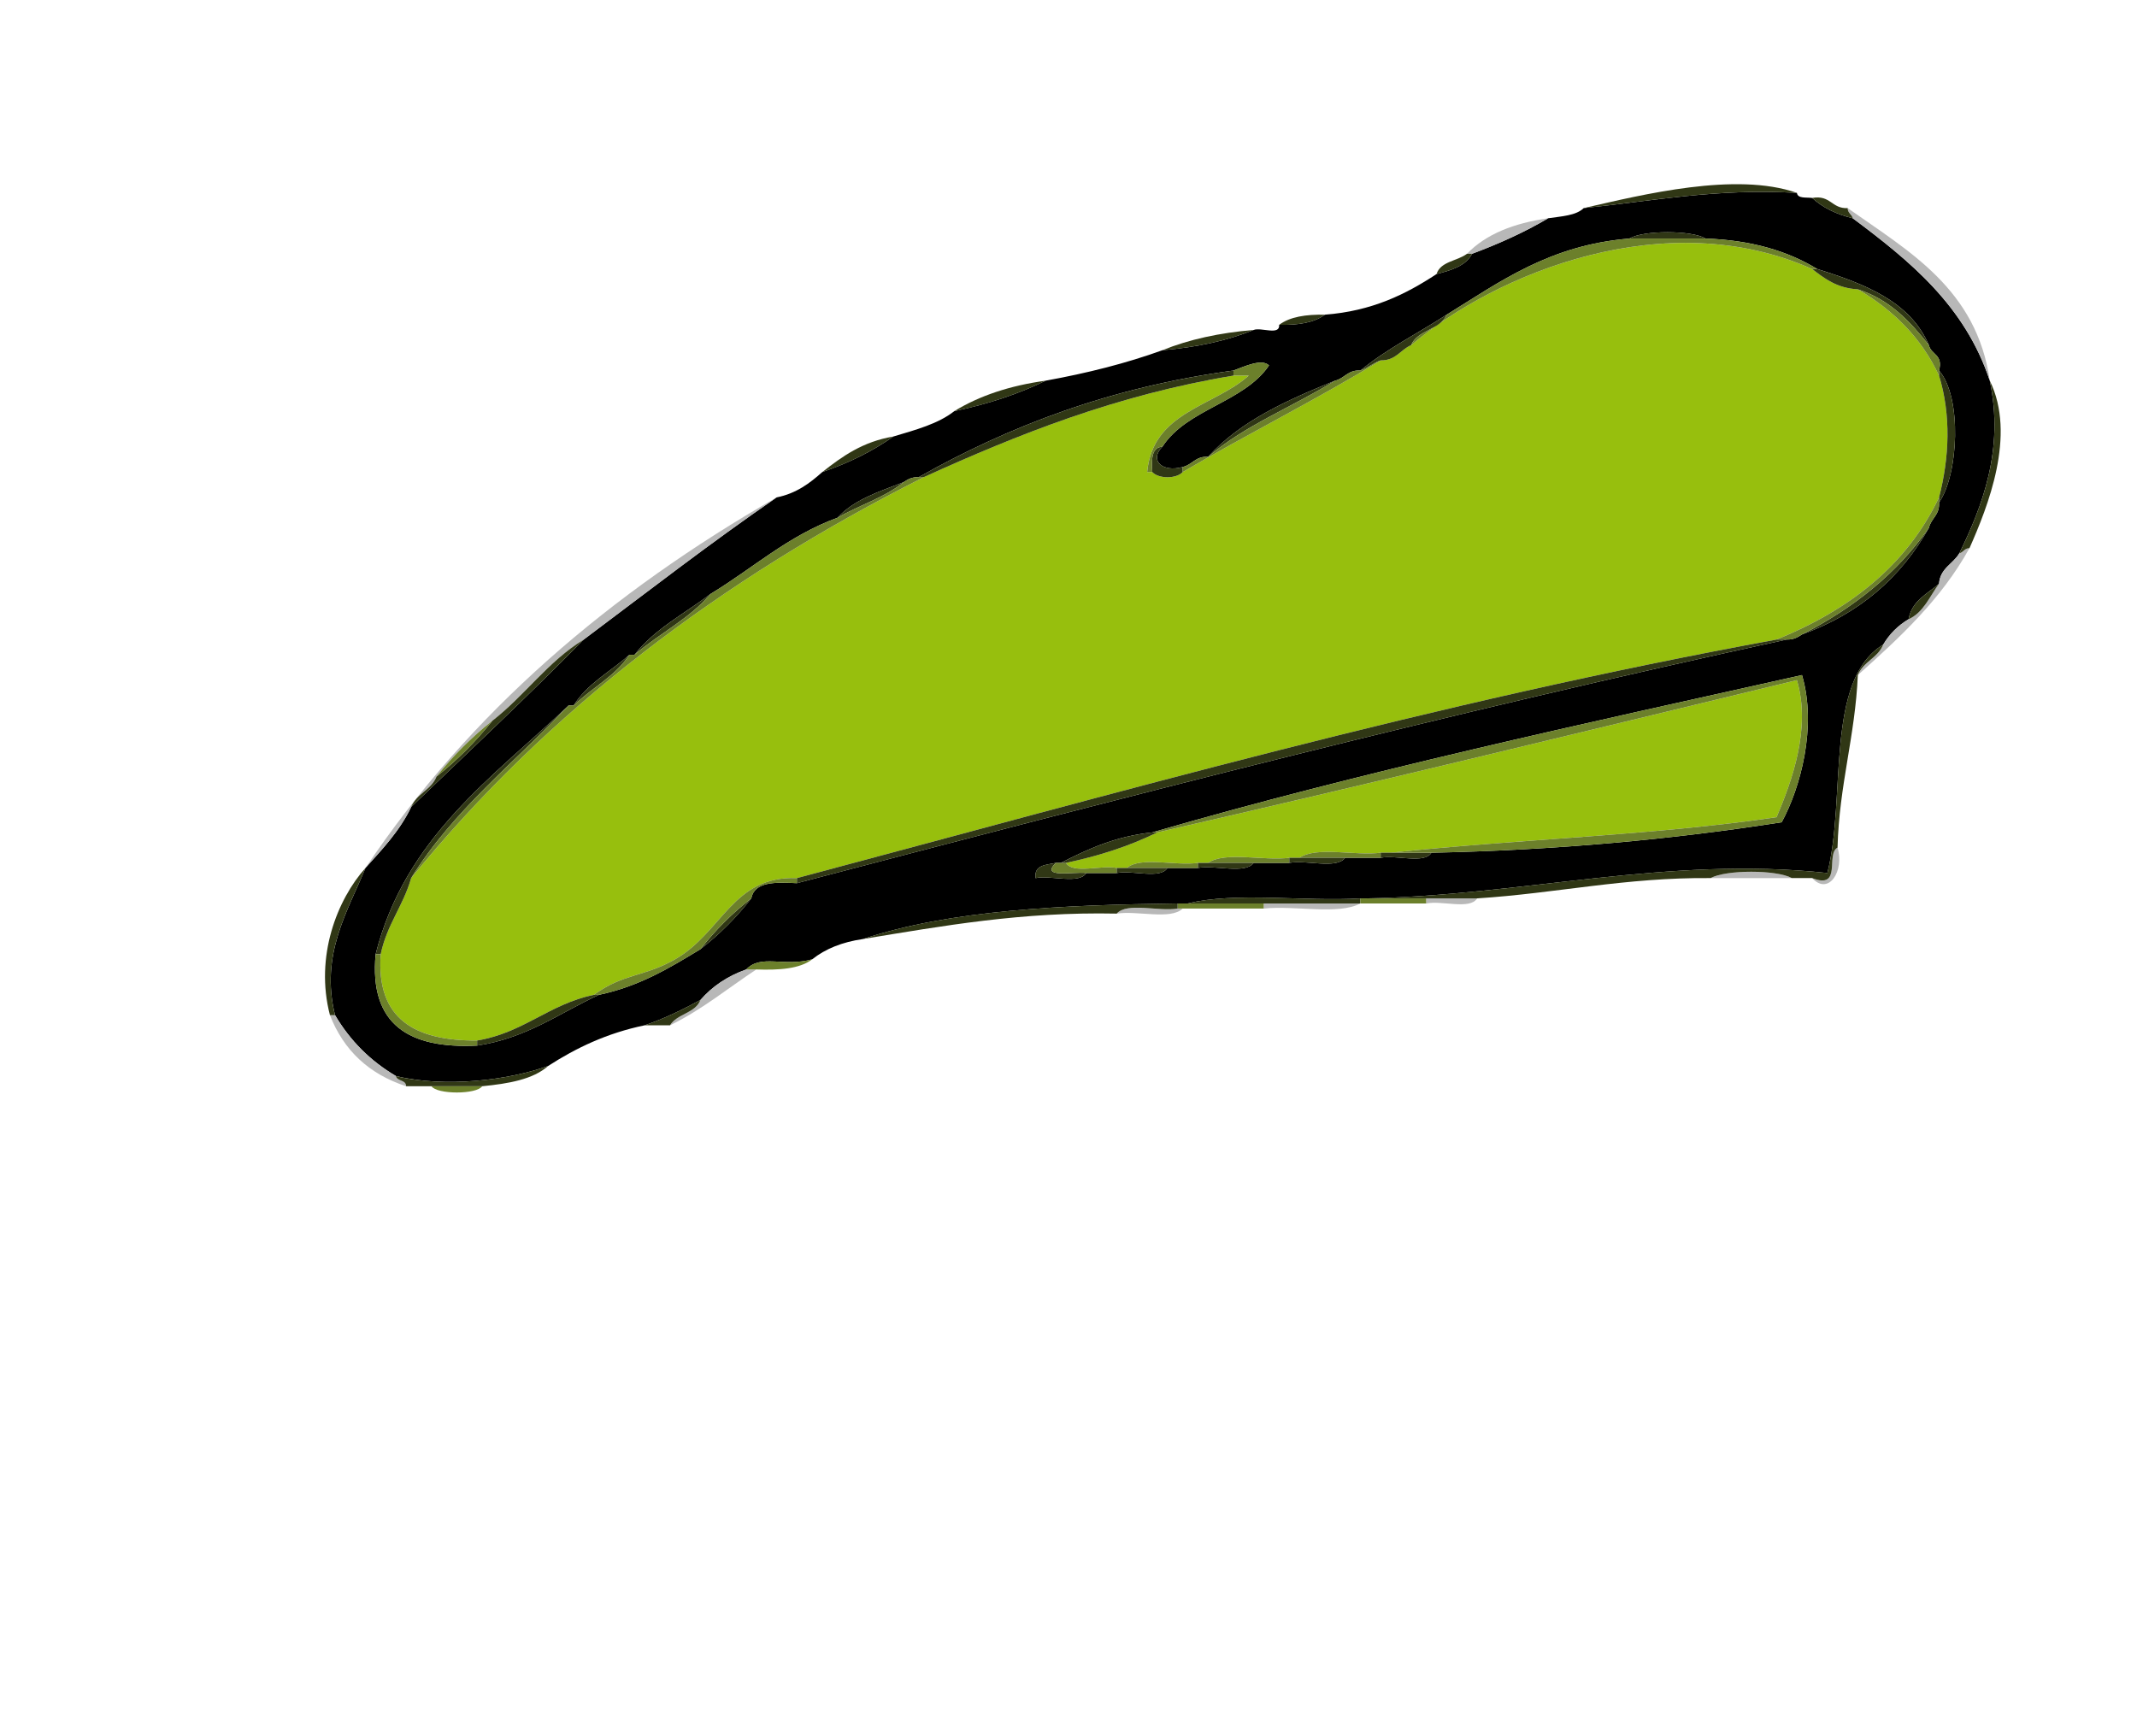 <?xml version="1.0" encoding="utf-8"?>
<!-- Generator: Adobe Illustrator 14.0.0, SVG Export Plug-In . SVG Version: 6.00 Build 43363)  -->
<!DOCTYPE svg PUBLIC "-//W3C//DTD SVG 1.1//EN" "http://www.w3.org/Graphics/SVG/1.1/DTD/svg11.dtd">
<svg version="1.1" id="accessoires_xA0_Bild_1_" xmlns="http://www.w3.org/2000/svg" xmlns:xlink="http://www.w3.org/1999/xlink"
	 x="0px" y="0px" width="101.04px" height="82.08px" viewBox="0 0 101.04 82.08" enable-background="new 0 0 101.04 82.08"
	 xml:space="preserve">
<g>
	<path fill-rule="evenodd" clip-rule="evenodd" d="M74.88,9.84c3.264-0.336,6.26-0.939,10.08-0.72
		c0.038,0.281,0.438,0.202,0.72,0.24c0.502,0.458,1.146,0.774,1.92,0.96c2.703,2.018,5.307,4.133,6.479,7.68
		c0.693,3.271-0.365,5.958-1.439,8.16c-0.292,0.508-0.903,0.697-0.96,1.44c-0.556,0.485-1.282,0.797-1.44,1.68
		c-0.502,0.298-0.901,0.698-1.2,1.2c-2.785,1.695-1.73,7.229-2.64,10.8c-7.576-0.819-14.417,1.076-21.84,1.201
		c-0.08,0-0.16,0-0.24,0c-2.641,0.158-5.919-0.319-8.16,0.239c-0.159,0-0.319,0-0.479,0c-5.45,0.071-10.734,0.307-14.88,1.681
		c-0.978,0.142-1.777,0.462-2.4,0.96c-1.345,0.372-2.421-0.262-3.12,0.479c-0.885,0.315-1.602,0.798-2.16,1.44
		c-0.831,0.449-1.685,0.875-2.64,1.2c-1.789,0.37-3.246,1.073-4.56,1.92c-1.848,0.671-4.864,1.05-7.2,0.479
		c-1.208-0.712-2.168-1.672-2.88-2.88c-0.716-2.873,0.613-4.926,1.44-6.96c0.794-0.886,1.617-1.744,2.16-2.88
		c2.733-2.627,5.498-5.223,8.16-7.92c3.018-2.262,5.991-4.569,9.12-6.72c0.932-0.188,1.568-0.672,2.16-1.2
		c1.254-0.426,2.375-0.985,3.36-1.68c1.047-0.313,2.123-0.598,2.88-1.2c1.59-0.33,3.032-0.808,4.32-1.44
		c1.965-0.355,3.817-0.823,5.521-1.44c1.623-0.137,3.068-0.452,4.319-0.96c0.349-0.131,1.24,0.28,1.2-0.24
		c0.897,0.018,1.659-0.101,2.16-0.48c2.23-0.169,3.832-0.968,5.28-1.92c0.696-0.184,1.38-0.379,1.68-0.96
		c1.282-0.478,2.494-1.026,3.6-1.68C73.827,10.227,74.517,10.197,74.88,9.84z M77.04,11.28c-3.771,0.309-6.117,2.042-8.64,3.6
		c-1.359,0.881-2.852,1.628-4.08,2.64c-0.597-0.037-0.743,0.377-1.2,0.48c-2.275,0.924-4.486,1.914-6,3.6
		c-0.597-0.037-0.742,0.377-1.199,0.48c-0.981,0.279-1.593-0.332-0.96-0.96c1.168-1.792,3.839-2.081,5.04-3.84
		c-0.34-0.343-1.166,0.053-1.681,0.24c-5.848,0.792-10.635,2.645-14.88,5.04c-0.33-0.01-0.527,0.113-0.72,0.24
		c-1.156,0.444-2.363,0.837-3.12,1.68c-2.345,0.855-4.005,2.395-6,3.6c-1.226,0.934-2.657,1.663-3.6,2.88c-0.08,0-0.16,0-0.24,0
		c-0.889,0.792-1.996,1.365-2.64,2.4c-0.08,0-0.16,0-0.24,0c-3.565,3.395-7.715,6.205-9.12,11.76c-0.311,3.351,1.602,4.478,4.8,4.32
		c2.361-0.359,3.896-1.545,5.76-2.4c1.915-0.405,3.357-1.282,4.8-2.16c0.9-0.699,1.7-1.499,2.4-2.399
		c0.153-0.807,1.151-0.77,2.16-0.721c15.392-4.048,30.829-8.051,46.8-11.52c0.33,0.01,0.527-0.113,0.72-0.24
		c2.702-0.978,4.677-2.684,6-5.04c0.104-0.457,0.518-0.603,0.48-1.2c0.921-1.313,1.1-4.973,0-6.24c0.205-0.766-0.378-0.742-0.48-1.2
		c-0.885-2.074-3.029-2.891-5.279-3.6c-1.391-0.85-3.115-1.366-5.28-1.44C79.991,10.881,77.69,10.881,77.04,11.28z M67.68,40.32
		c5.883-0.117,11.369-0.631,16.56-1.44c0.885-1.619,1.68-4.529,0.96-6.96c-10.398,2.321-20.863,4.577-30.72,7.44
		c-1.738,0.182-3.051,0.79-4.32,1.44c-0.08,0-0.16,0-0.24,0c-0.459,0.101-1.033,0.087-0.96,0.72c0.729-0.15,2.067,0.307,2.4-0.24
		c0.48,0,0.96,0,1.44,0c0.729-0.15,2.067,0.307,2.399-0.24c0.48,0,0.96,0,1.44,0c0.808-0.152,2.229,0.309,2.64-0.24
		c0.561,0,1.12,0,1.681,0c0.808-0.152,2.229,0.31,2.64-0.24c0.56,0,1.12,0,1.68,0C66.009,40.41,67.347,40.867,67.68,40.32z"/>
	<path fill-rule="evenodd" clip-rule="evenodd" fill="#303715" d="M77.04,11.28c0.65-0.398,2.951-0.398,3.601,0
		C79.44,11.28,78.24,11.28,77.04,11.28z"/>
	<path fill-rule="evenodd" clip-rule="evenodd" fill="#97BF0D" d="M66.72,16.32c4.054-3.431,12.05-6.683,18.96-3.6
		c0.588,0.452,1.174,0.906,2.16,0.96c1.664,0.976,3.001,2.279,3.84,4.08c0.571,1.865,0.493,3.856,0,5.76
		c-1.55,3.25-4.271,5.329-7.68,6.72c-16.227,2.973-31.157,7.243-46.32,11.28c-3.034-0.123-3.527,2.564-5.76,3.84
		c-1.481,0.846-2.423,0.652-3.84,1.68c-2.121,0.439-3.325,1.795-5.52,2.16c-2.899,0.019-4.782-0.978-4.56-4.08
		c0.288-1.393,1.069-2.291,1.44-3.6c6.462-7.938,14.667-14.132,24.24-18.96c4.459-2.021,9.083-3.876,14.64-4.8c0.24,0,0.48,0,0.72,0
		c-1.647,1.472-4.539,1.701-4.8,4.56c0.08,0,0.16,0,0.24,0c0.307,0.329,1.133,0.329,1.44,0c3.072-1.807,6.332-3.427,9.359-5.28
		C66.01,17.051,66.213,16.533,66.72,16.32z"/>
	<path fill-rule="evenodd" clip-rule="evenodd" fill="#97BF0D" d="M54.72,39.36c10.159-2.321,20.189-4.77,30.24-7.2
		c0.682,2.296-0.251,4.801-0.96,6.48c-5.782,0.858-12.24,1.04-18.24,1.68c-0.16,0-0.32,0-0.48,0c-1.204,0.156-3.034-0.314-3.84,0.24
		c-0.16,0-0.32,0-0.479,0c-1.204,0.156-3.035-0.314-3.841,0.24c-0.159,0-0.319,0-0.479,0c-1.045,0.155-2.713-0.313-3.36,0.24
		c-0.16,0-0.319,0-0.479,0c-0.729-0.15-2.067,0.307-2.4-0.24C51.99,40.47,53.432,39.992,54.72,39.36z"/>
	<path fill-rule="evenodd" clip-rule="evenodd" fill="#6C802B" d="M61.44,40.56c0.806-0.555,2.636-0.084,3.84-0.24
		c0,0.08,0,0.16,0,0.24c-0.56,0-1.12,0-1.68,0C62.88,40.56,62.16,40.56,61.44,40.56z"/>
	<path fill-rule="evenodd" clip-rule="evenodd" fill="#303715" d="M65.28,40.56c0-0.08,0-0.16,0-0.24c0.16,0,0.32,0,0.48,0
		c0.64,0,1.279,0,1.92,0C67.347,40.867,66.009,40.41,65.28,40.56z"/>
	<path fill-rule="evenodd" clip-rule="evenodd" fill="#6C802B" d="M57.12,40.8c0.806-0.554,2.637-0.084,3.841-0.24
		c0,0.08,0,0.16,0,0.24c-0.561,0-1.12,0-1.681,0C58.56,40.8,57.84,40.8,57.12,40.8z"/>
	<path fill-rule="evenodd" clip-rule="evenodd" fill="#303715" d="M60.96,40.8c0-0.08,0-0.16,0-0.24c0.159,0,0.319,0,0.479,0
		c0.72,0,1.44,0,2.16,0C63.189,41.109,61.768,40.648,60.96,40.8z"/>
	<path fill-rule="evenodd" clip-rule="evenodd" fill="#303715" d="M49.92,40.8c-0.75,0.747,0.813,0.406,1.44,0.48
		c-0.333,0.547-1.67,0.09-2.4,0.24C48.887,40.887,49.461,40.901,49.92,40.8z"/>
	<path fill-rule="evenodd" clip-rule="evenodd" fill="#6C802B" d="M49.92,40.8c0.08,0,0.16,0,0.24,0c0.08,0,0.16,0,0.24,0
		c0.333,0.547,1.671,0.09,2.4,0.24c0,0.08,0,0.16,0,0.24c-0.48,0-0.96,0-1.44,0C50.732,41.206,49.17,41.547,49.92,40.8z"/>
	<path fill-rule="evenodd" clip-rule="evenodd" fill="#6C802B" d="M53.28,41.04c0.647-0.553,2.315-0.085,3.36-0.24
		c0,0.08,0,0.16,0,0.24c-0.48,0-0.96,0-1.44,0C54.56,41.04,53.92,41.04,53.28,41.04z"/>
	<path fill-rule="evenodd" clip-rule="evenodd" fill="#303715" d="M56.64,41.04c0-0.08,0-0.16,0-0.24c0.16,0,0.32,0,0.479,0
		c0.721,0,1.44,0,2.16,0C58.87,41.349,57.448,40.888,56.64,41.04z"/>
	<path fill-rule="evenodd" clip-rule="evenodd" fill="#303715" d="M52.8,41.28c0-0.08,0-0.16,0-0.24c0.16,0,0.319,0,0.479,0
		c0.641,0,1.28,0,1.92,0C54.868,41.587,53.53,41.129,52.8,41.28z"/>
	<path fill-rule="evenodd" clip-rule="evenodd" fill="#B8B8B8" d="M80.88,41.52c0.729-0.399,3.111-0.399,3.84,0
		C83.44,41.52,82.16,41.52,80.88,41.52z"/>
	<path fill-rule="evenodd" clip-rule="evenodd" fill="#303715" d="M56.16,42.72c2.241-0.559,5.52-0.081,8.16-0.239
		c0,0.079,0,0.159,0,0.239c-1.52,0-3.04,0-4.56,0C58.56,42.72,57.36,42.72,56.16,42.72z"/>
	<path fill-rule="evenodd" clip-rule="evenodd" fill="#6C802B" d="M64.32,42.72c0-0.08,0-0.16,0-0.239c0.08,0,0.16,0,0.24,0
		c0.96,0,1.92,0,2.88,0c0,0.079,0,0.159,0,0.239C66.4,42.72,65.36,42.72,64.32,42.72z"/>
	<path fill-rule="evenodd" clip-rule="evenodd" fill="#B8B8B8" d="M67.44,42.72c0-0.08,0-0.16,0-0.239c0.8-0.001,1.6,0,2.4,0
		C69.507,43.027,68.169,42.569,67.44,42.72z"/>
	<path fill-rule="evenodd" clip-rule="evenodd" fill="#6C802B" d="M55.68,42.96c0-0.08,0-0.16,0-0.24c0.16,0,0.32,0,0.479,0
		c1.2,0,2.4,0,3.601,0c0,0.08,0,0.16,0,0.24c-1.28,0-2.561,0-3.84,0C55.84,42.96,55.76,42.96,55.68,42.96z"/>
	<path fill-rule="evenodd" clip-rule="evenodd" fill="#B8B8B8" d="M59.76,42.96c0-0.08,0-0.16,0-0.24c1.52,0,3.04,0,4.56,0
		C63.276,43.276,61.203,42.803,59.76,42.96z"/>
	<path fill-rule="evenodd" clip-rule="evenodd" fill="#B8B8B8" d="M52.8,43.2c0.489-0.551,1.993-0.087,2.88-0.24
		c0.08,0,0.16,0,0.24,0C55.352,43.512,53.766,43.046,52.8,43.2z"/>
	<path fill-rule="evenodd" clip-rule="evenodd" fill="#6C802B" d="M22.8,51.36c-0.259,0.396-2.141,0.396-2.4,0
		C21.2,51.36,22,51.36,22.8,51.36z"/>
	<path fill-rule="evenodd" clip-rule="evenodd" fill="#B8B8B8" d="M69.36,12c0.903-0.937,2.229-1.451,3.84-1.68
		c-1.105,0.654-2.317,1.202-3.6,1.68C69.52,12,69.44,12,69.36,12z"/>
	<path display="none" fill-rule="evenodd" clip-rule="evenodd" fill="#FFFFFF" d="M0.24,0c33.6,0,67.199,0,100.799,0
		c0,27.36,0,54.721,0,82.08c-33.68,0-67.359,0-101.04,0C0,54.96,0,27.84,0,0.72C-0.021,0.379-0.04,0.041,0.24,0z M69.36,12
		c-0.452,0.348-1.247,0.353-1.439,0.96c-1.448,0.952-3.05,1.751-5.28,1.92c-0.897-0.018-1.659,0.101-2.16,0.48
		c0.04,0.521-0.852,0.109-1.2,0.24c-1.623,0.137-3.068,0.451-4.319,0.96c-1.703,0.617-3.556,1.084-5.521,1.44
		c-1.688,0.232-3.129,0.711-4.32,1.44c-0.757,0.603-1.833,0.887-2.88,1.2c-1.44,0.239-2.421,0.938-3.36,1.68
		c-0.592,0.528-1.228,1.012-2.16,1.2c-7.832,4.489-14.495,10.145-19.44,17.52c-1.33,1.488-2.405,4.179-1.68,6.96
		c0.649,1.671,1.851,2.789,3.6,3.36c0.4,0,0.8,0,1.2,0c0.259,0.396,2.141,0.396,2.4,0c1.24-0.121,2.4-0.32,3.12-0.96
		c1.314-0.847,2.771-1.55,4.56-1.92c0.4,0,0.8-0.001,1.2,0c1.508-0.732,2.729-1.751,4.08-2.641c1.075,0.035,2.054-0.025,2.64-0.479
		c0.623-0.498,1.422-0.818,2.4-0.96c3.782-0.619,7.507-1.294,12-1.2c0.966-0.154,2.552,0.312,3.12-0.24c1.279,0,2.56,0,3.84,0
		c1.442-0.157,3.516,0.316,4.56-0.24c1.04,0,2.08,0,3.12,0c0.729-0.15,2.067,0.308,2.4-0.239c3.76-0.24,7.002-0.998,11.04-0.96
		c1.279,0,2.56,0,3.84,0c0.319,0,0.64,0,0.96,0c0.793,0.854,1.539-0.367,1.2-1.44c0.077-2.962,0.833-5.247,0.96-8.16
		c1.985-1.774,3.94-3.58,5.279-6c0.867-1.961,2.226-5.347,0.96-7.92c-0.624-4.335-3.813-6.107-6.72-8.16
		c-0.759,0.04-0.802-0.638-1.68-0.48c-0.282-0.038-0.682,0.042-0.72-0.24c-2.885-1.009-7.3,0.081-10.08,0.72
		c-0.363,0.357-1.054,0.387-1.681,0.48C71.588,10.549,70.263,11.063,69.36,12z"/>
	<path fill-rule="evenodd" clip-rule="evenodd" fill="#B8B8B8" d="M17.28,41.04c4.945-7.375,11.609-13.031,19.44-17.52
		c-3.129,2.151-6.102,4.458-9.12,6.72c-1.687,1.033-2.789,2.65-4.32,3.84c-0.98,0.779-1.86,1.66-2.64,2.64
		c-0.249,0.631-0.952,0.808-1.2,1.44C18.896,39.296,18.074,40.154,17.28,41.04z"/>
	<path fill-rule="evenodd" clip-rule="evenodd" fill="#B8B8B8" d="M15.6,48c0.08,0,0.16,0,0.24,0c0.712,1.208,1.672,2.168,2.88,2.88
		c0.059,0.261,0.477,0.163,0.48,0.48C17.451,50.789,16.25,49.671,15.6,48z"/>
	<path fill-rule="evenodd" clip-rule="evenodd" fill="#B8B8B8" d="M31.68,48.48c0.33-0.55,1.196-0.564,1.44-1.2
		c0.558-0.643,1.275-1.125,2.16-1.44c0.16,0,0.32,0,0.48,0C34.41,46.729,33.188,47.748,31.68,48.48z"/>
	<path fill-rule="evenodd" clip-rule="evenodd" fill="#B8B8B8" d="M85.68,41.52c1.439,0.559,0.626-1.134,1.2-1.44
		C87.219,41.153,86.473,42.374,85.68,41.52z"/>
	<path fill-rule="evenodd" clip-rule="evenodd" fill="#B8B8B8" d="M87.84,31.92c0.248-0.632,0.951-0.808,1.199-1.44
		c0.299-0.502,0.698-0.902,1.2-1.2c0.715-0.326,0.997-1.083,1.44-1.68c0.057-0.743,0.668-0.932,0.96-1.44
		c0.194-0.046,0.239-0.241,0.479-0.24C91.781,28.34,89.826,30.146,87.84,31.92z"/>
	<path fill-rule="evenodd" clip-rule="evenodd" fill="#B8B8B8" d="M87.36,9.84c2.907,2.053,6.096,3.825,6.72,8.16
		c-1.173-3.547-3.776-5.663-6.479-7.68C87.554,10.125,87.359,10.081,87.36,9.84z"/>
	<path fill-rule="evenodd" clip-rule="evenodd" fill="#303715" d="M85.68,9.36c0.878-0.158,0.921,0.52,1.68,0.48
		c-0.001,0.241,0.194,0.286,0.24,0.48C86.826,10.134,86.182,9.818,85.68,9.36z"/>
	<path fill-rule="evenodd" clip-rule="evenodd" fill="#303715" d="M94.08,18c1.266,2.573-0.093,5.958-0.96,7.92
		c-0.24,0-0.285,0.194-0.479,0.24C93.714,23.958,94.773,21.271,94.08,18z"/>
	<path fill-rule="evenodd" clip-rule="evenodd" fill="#303715" d="M90.24,29.28c0.158-0.882,0.885-1.195,1.44-1.68
		C91.237,28.197,90.955,28.954,90.24,29.28z"/>
	<path fill-rule="evenodd" clip-rule="evenodd" fill="#303715" d="M30.48,48.48c0.956-0.325,1.81-0.751,2.64-1.2
		c-0.244,0.636-1.11,0.65-1.44,1.2C31.28,48.479,30.88,48.48,30.48,48.48z"/>
	<path fill-rule="evenodd" clip-rule="evenodd" fill="#303715" d="M15.6,48c-0.725-2.781,0.35-5.472,1.68-6.96
		c-0.827,2.034-2.156,4.087-1.44,6.96C15.76,48,15.68,48,15.6,48z"/>
	<path fill-rule="evenodd" clip-rule="evenodd" fill="#303715" d="M19.44,38.16c0.249-0.632,0.952-0.809,1.2-1.44
		c0.98-0.78,1.86-1.66,2.64-2.64c1.531-1.189,2.633-2.807,4.32-3.84C24.938,32.938,22.173,35.533,19.44,38.16z"/>
	<path fill-rule="evenodd" clip-rule="evenodd" fill="#303715" d="M38.88,22.32c0.939-0.741,1.919-1.44,3.36-1.68
		C41.254,21.334,40.134,21.894,38.88,22.32z"/>
	<path fill-rule="evenodd" clip-rule="evenodd" fill="#303715" d="M67.92,12.96c0.192-0.607,0.987-0.612,1.439-0.96
		c0.08,0,0.16,0,0.24,0C69.3,12.581,68.617,12.776,67.92,12.96z"/>
	<path fill-rule="evenodd" clip-rule="evenodd" fill="#303715" d="M64.32,17.52c1.229-1.012,2.721-1.759,4.08-2.64
		c-0.306,0.734-1.374,0.706-1.68,1.44c-0.507,0.213-0.71,0.731-1.44,0.72C64.925,17.165,64.675,17.395,64.32,17.52z"/>
	<path fill-rule="evenodd" clip-rule="evenodd" fill="#303715" d="M57.12,21.6c1.514-1.687,3.725-2.676,6-3.6
		C61.144,19.224,58.84,20.121,57.12,21.6z"/>
	<path fill-rule="evenodd" clip-rule="evenodd" fill="#303715" d="M54.48,22.32c-0.035-0.595-0.045-1.165,0.48-1.2
		c-0.633,0.628-0.021,1.239,0.96,0.96c0,0.08,0,0.16,0,0.24C55.613,22.648,54.787,22.648,54.48,22.32z"/>
	<path fill-rule="evenodd" clip-rule="evenodd" fill="#303715" d="M39.6,24.48c0.757-0.843,1.964-1.236,3.12-1.68
		C41.844,23.524,40.611,23.891,39.6,24.48z"/>
	<path fill-rule="evenodd" clip-rule="evenodd" fill="#303715" d="M30,30.96c0.943-1.217,2.375-1.946,3.6-2.88
		C32.61,29.25,31.163,29.963,30,30.96z"/>
	<path fill-rule="evenodd" clip-rule="evenodd" fill="#303715" d="M27.12,33.36c0.645-1.035,1.751-1.608,2.64-2.4
		C29.096,31.976,27.97,32.53,27.12,33.36z"/>
	<path fill-rule="evenodd" clip-rule="evenodd" fill="#303715" d="M17.76,45.12c1.405-5.555,5.555-8.365,9.12-11.76
		c-2.521,2.679-5.451,4.949-7.44,8.16c-0.371,1.309-1.152,2.208-1.44,3.6C17.92,45.12,17.84,45.12,17.76,45.12z"/>
	<path fill-rule="evenodd" clip-rule="evenodd" fill="#6C802B" d="M18,45.12c-0.222,3.103,1.661,4.099,4.56,4.08
		c0,0.08,0,0.16,0,0.24c-3.198,0.157-5.111-0.97-4.8-4.32C17.84,45.12,17.92,45.12,18,45.12z"/>
	<path fill-rule="evenodd" clip-rule="evenodd" fill="#303715" d="M33.12,44.88c0.699-0.9,1.5-1.7,2.4-2.399
		C34.82,43.381,34.021,44.181,33.12,44.88z"/>
	<path fill-rule="evenodd" clip-rule="evenodd" fill="#303715" d="M85.2,30c2.434-1.247,4.484-2.875,6-5.04
		C89.876,27.316,87.902,29.022,85.2,30z"/>
	<path fill-rule="evenodd" clip-rule="evenodd" fill="#303715" d="M91.68,17.76c0-0.08,0-0.16,0-0.24c1.1,1.267,0.921,4.926,0,6.24
		c0-0.08,0-0.16,0-0.24C92.173,21.616,92.251,19.625,91.68,17.76z"/>
	<path fill-rule="evenodd" clip-rule="evenodd" fill="#303715" d="M85.92,12.72c2.25,0.709,4.395,1.525,5.279,3.6
		c-0.886-1.114-1.844-2.156-3.359-2.64c-0.986-0.054-1.572-0.508-2.16-0.96C85.76,12.72,85.84,12.72,85.92,12.72z"/>
	<path fill-rule="evenodd" clip-rule="evenodd" fill="#6C802B" d="M87.84,13.68c1.516,0.484,2.474,1.526,3.359,2.64
		c0.103,0.458,0.686,0.435,0.48,1.2c0,0.08,0,0.16,0,0.24C90.841,15.959,89.504,14.656,87.84,13.68z"/>
	<path fill-rule="evenodd" clip-rule="evenodd" fill="#6C802B" d="M91.68,23.52c0,0.08,0,0.16,0,0.24
		c0.037,0.597-0.377,0.743-0.48,1.2c-1.516,2.165-3.566,3.793-6,5.04c-0.192,0.127-0.39,0.25-0.72,0.24c-0.16,0-0.32,0-0.479,0
		C87.409,28.849,90.13,26.77,91.68,23.52z"/>
	<path fill-rule="evenodd" clip-rule="evenodd" fill="#6C802B" d="M28.08,47.04c1.417-1.027,2.358-0.834,3.84-1.68
		c2.233-1.276,2.727-3.963,5.76-3.84c0,0.08,0,0.16,0,0.24c-1.009-0.049-2.007-0.086-2.16,0.721c-0.9,0.699-1.701,1.499-2.4,2.399
		c-1.443,0.878-2.885,1.755-4.8,2.16C28.24,47.04,28.16,47.04,28.08,47.04z"/>
	<path fill-rule="evenodd" clip-rule="evenodd" fill="#303715" d="M22.56,49.2c2.195-0.365,3.399-1.721,5.52-2.16
		c0.08,0,0.16,0,0.24,0c-1.864,0.855-3.398,2.041-5.76,2.4C22.56,49.36,22.56,49.28,22.56,49.2z"/>
	<path fill-rule="evenodd" clip-rule="evenodd" fill="#6C802B" d="M19.44,41.52c1.989-3.211,4.918-5.481,7.44-8.16
		c0.08,0,0.16,0,0.24,0c0.85-0.83,1.976-1.384,2.64-2.4c0.08,0,0.16,0,0.24,0c1.163-0.997,2.61-1.71,3.6-2.88
		c1.995-1.205,3.655-2.745,6-3.6c1.011-0.589,2.244-0.956,3.12-1.68c0.193-0.127,0.39-0.25,0.72-0.24c0.08,0,0.16,0,0.24,0
		C34.107,27.388,25.902,33.582,19.44,41.52z"/>
	<path fill-rule="evenodd" clip-rule="evenodd" fill="#6C802B" d="M58.32,17.52c0.515-0.188,1.341-0.583,1.681-0.24
		c-1.201,1.76-3.872,2.049-5.04,3.84c-0.525,0.035-0.516,0.604-0.48,1.2c-0.08,0-0.16,0-0.24,0c0.261-2.859,3.152-3.088,4.8-4.56
		c-0.239,0-0.479,0-0.72,0C58.32,17.68,58.32,17.6,58.32,17.52z"/>
	<path fill-rule="evenodd" clip-rule="evenodd" fill="#6C802B" d="M55.92,22.08c0.457-0.103,0.603-0.517,1.199-0.48
		c1.721-1.479,4.024-2.376,6-3.6c0.457-0.103,0.604-0.517,1.2-0.48c0.355-0.125,0.605-0.355,0.96-0.48
		c-3.027,1.853-6.287,3.473-9.359,5.28C55.92,22.24,55.92,22.16,55.92,22.08z"/>
	<path fill-rule="evenodd" clip-rule="evenodd" fill="#6C802B" d="M68.4,14.88c2.522-1.558,4.869-3.291,8.64-3.6
		c1.2,0,2.4,0,3.601,0c2.165,0.075,3.89,0.591,5.28,1.44c-0.08,0-0.16,0-0.24,0c-6.91-3.083-14.906,0.168-18.96,3.6
		C67.026,15.586,68.094,15.614,68.4,14.88z"/>
	<path fill-rule="evenodd" clip-rule="evenodd" fill="#303715" d="M64.56,42.48c7.423-0.125,14.264-2.02,21.84-1.201
		c0.909-3.571-0.146-9.105,2.64-10.8c-0.248,0.632-0.951,0.808-1.199,1.44c-0.127,2.913-0.883,5.198-0.96,8.16
		c-0.574,0.306,0.239,1.999-1.2,1.44c-0.32,0-0.641,0-0.96,0c-0.729-0.399-3.111-0.399-3.84,0c-4.038-0.037-7.28,0.72-11.04,0.96
		c-0.801,0-1.601-0.001-2.4,0C66.48,42.48,65.52,42.48,64.56,42.48z"/>
	<path fill-rule="evenodd" clip-rule="evenodd" fill="#303715" d="M50.16,40.8c1.269-0.65,2.582-1.258,4.32-1.44
		c0.08,0,0.16,0,0.24,0c-1.288,0.632-2.73,1.11-4.32,1.44C50.32,40.8,50.24,40.8,50.16,40.8z"/>
	<path fill-rule="evenodd" clip-rule="evenodd" fill="#6C802B" d="M54.48,39.36c9.856-2.863,20.321-5.119,30.72-7.44
		c0.72,2.431-0.075,5.341-0.96,6.96c-5.19,0.809-10.677,1.323-16.56,1.44c-0.641,0-1.28,0-1.92,0c6-0.64,12.458-0.822,18.24-1.68
		c0.709-1.679,1.642-4.184,0.96-6.48c-10.051,2.43-20.081,4.879-30.24,7.2C54.64,39.36,54.56,39.36,54.48,39.36z"/>
	<path fill-rule="evenodd" clip-rule="evenodd" fill="#6C802B" d="M20.64,36.72c0.779-0.98,1.66-1.861,2.64-2.64
		C22.5,35.061,21.621,35.94,20.64,36.72z"/>
	<path fill-rule="evenodd" clip-rule="evenodd" fill="#303715" d="M74.88,9.84c2.78-0.639,7.195-1.729,10.08-0.72
		C81.14,8.9,78.144,9.504,74.88,9.84z"/>
	<path fill-rule="evenodd" clip-rule="evenodd" fill="#303715" d="M60.48,15.36c0.501-0.379,1.263-0.498,2.16-0.48
		C62.139,15.259,61.377,15.378,60.48,15.36z"/>
	<path fill-rule="evenodd" clip-rule="evenodd" fill="#303715" d="M54.96,16.56c1.251-0.509,2.696-0.823,4.319-0.96
		C58.029,16.108,56.583,16.423,54.96,16.56z"/>
	<path fill-rule="evenodd" clip-rule="evenodd" fill="#303715" d="M43.44,22.56c4.245-2.395,9.032-4.248,14.88-5.04
		c0,0.08,0,0.16,0,0.24c-5.557,0.924-10.181,2.779-14.64,4.8C43.6,22.56,43.52,22.56,43.44,22.56z"/>
	<path fill-rule="evenodd" clip-rule="evenodd" fill="#303715" d="M45.12,19.44c1.191-0.729,2.632-1.208,4.32-1.44
		C48.152,18.632,46.71,19.11,45.12,19.44z"/>
	<path fill-rule="evenodd" clip-rule="evenodd" fill="#303715" d="M37.68,41.52C52.843,37.483,67.774,33.213,84,30.24
		c0.159,0,0.319,0,0.479,0c-15.971,3.469-31.408,7.471-46.8,11.52C37.68,41.68,37.68,41.6,37.68,41.52z"/>
	<path fill-rule="evenodd" clip-rule="evenodd" fill="#303715" d="M40.8,44.4c4.146-1.374,9.431-1.609,14.88-1.681
		c0,0.08,0,0.16,0,0.24c-0.887,0.153-2.391-0.311-2.88,0.24C48.307,43.106,44.582,43.781,40.8,44.4z"/>
	<path fill-rule="evenodd" clip-rule="evenodd" fill="#6C802B" d="M35.28,45.84c0.699-0.741,1.775-0.107,3.12-0.479
		c-0.586,0.454-1.564,0.515-2.64,0.479C35.6,45.84,35.44,45.84,35.28,45.84z"/>
	<path fill-rule="evenodd" clip-rule="evenodd" fill="#303715" d="M18.72,50.88c2.336,0.57,5.352,0.191,7.2-0.479
		c-0.72,0.64-1.88,0.839-3.12,0.96c-0.8,0-1.6,0-2.4,0c-0.4,0-0.8,0-1.2,0C19.197,51.043,18.779,51.141,18.72,50.88z"/>
</g>
</svg>
